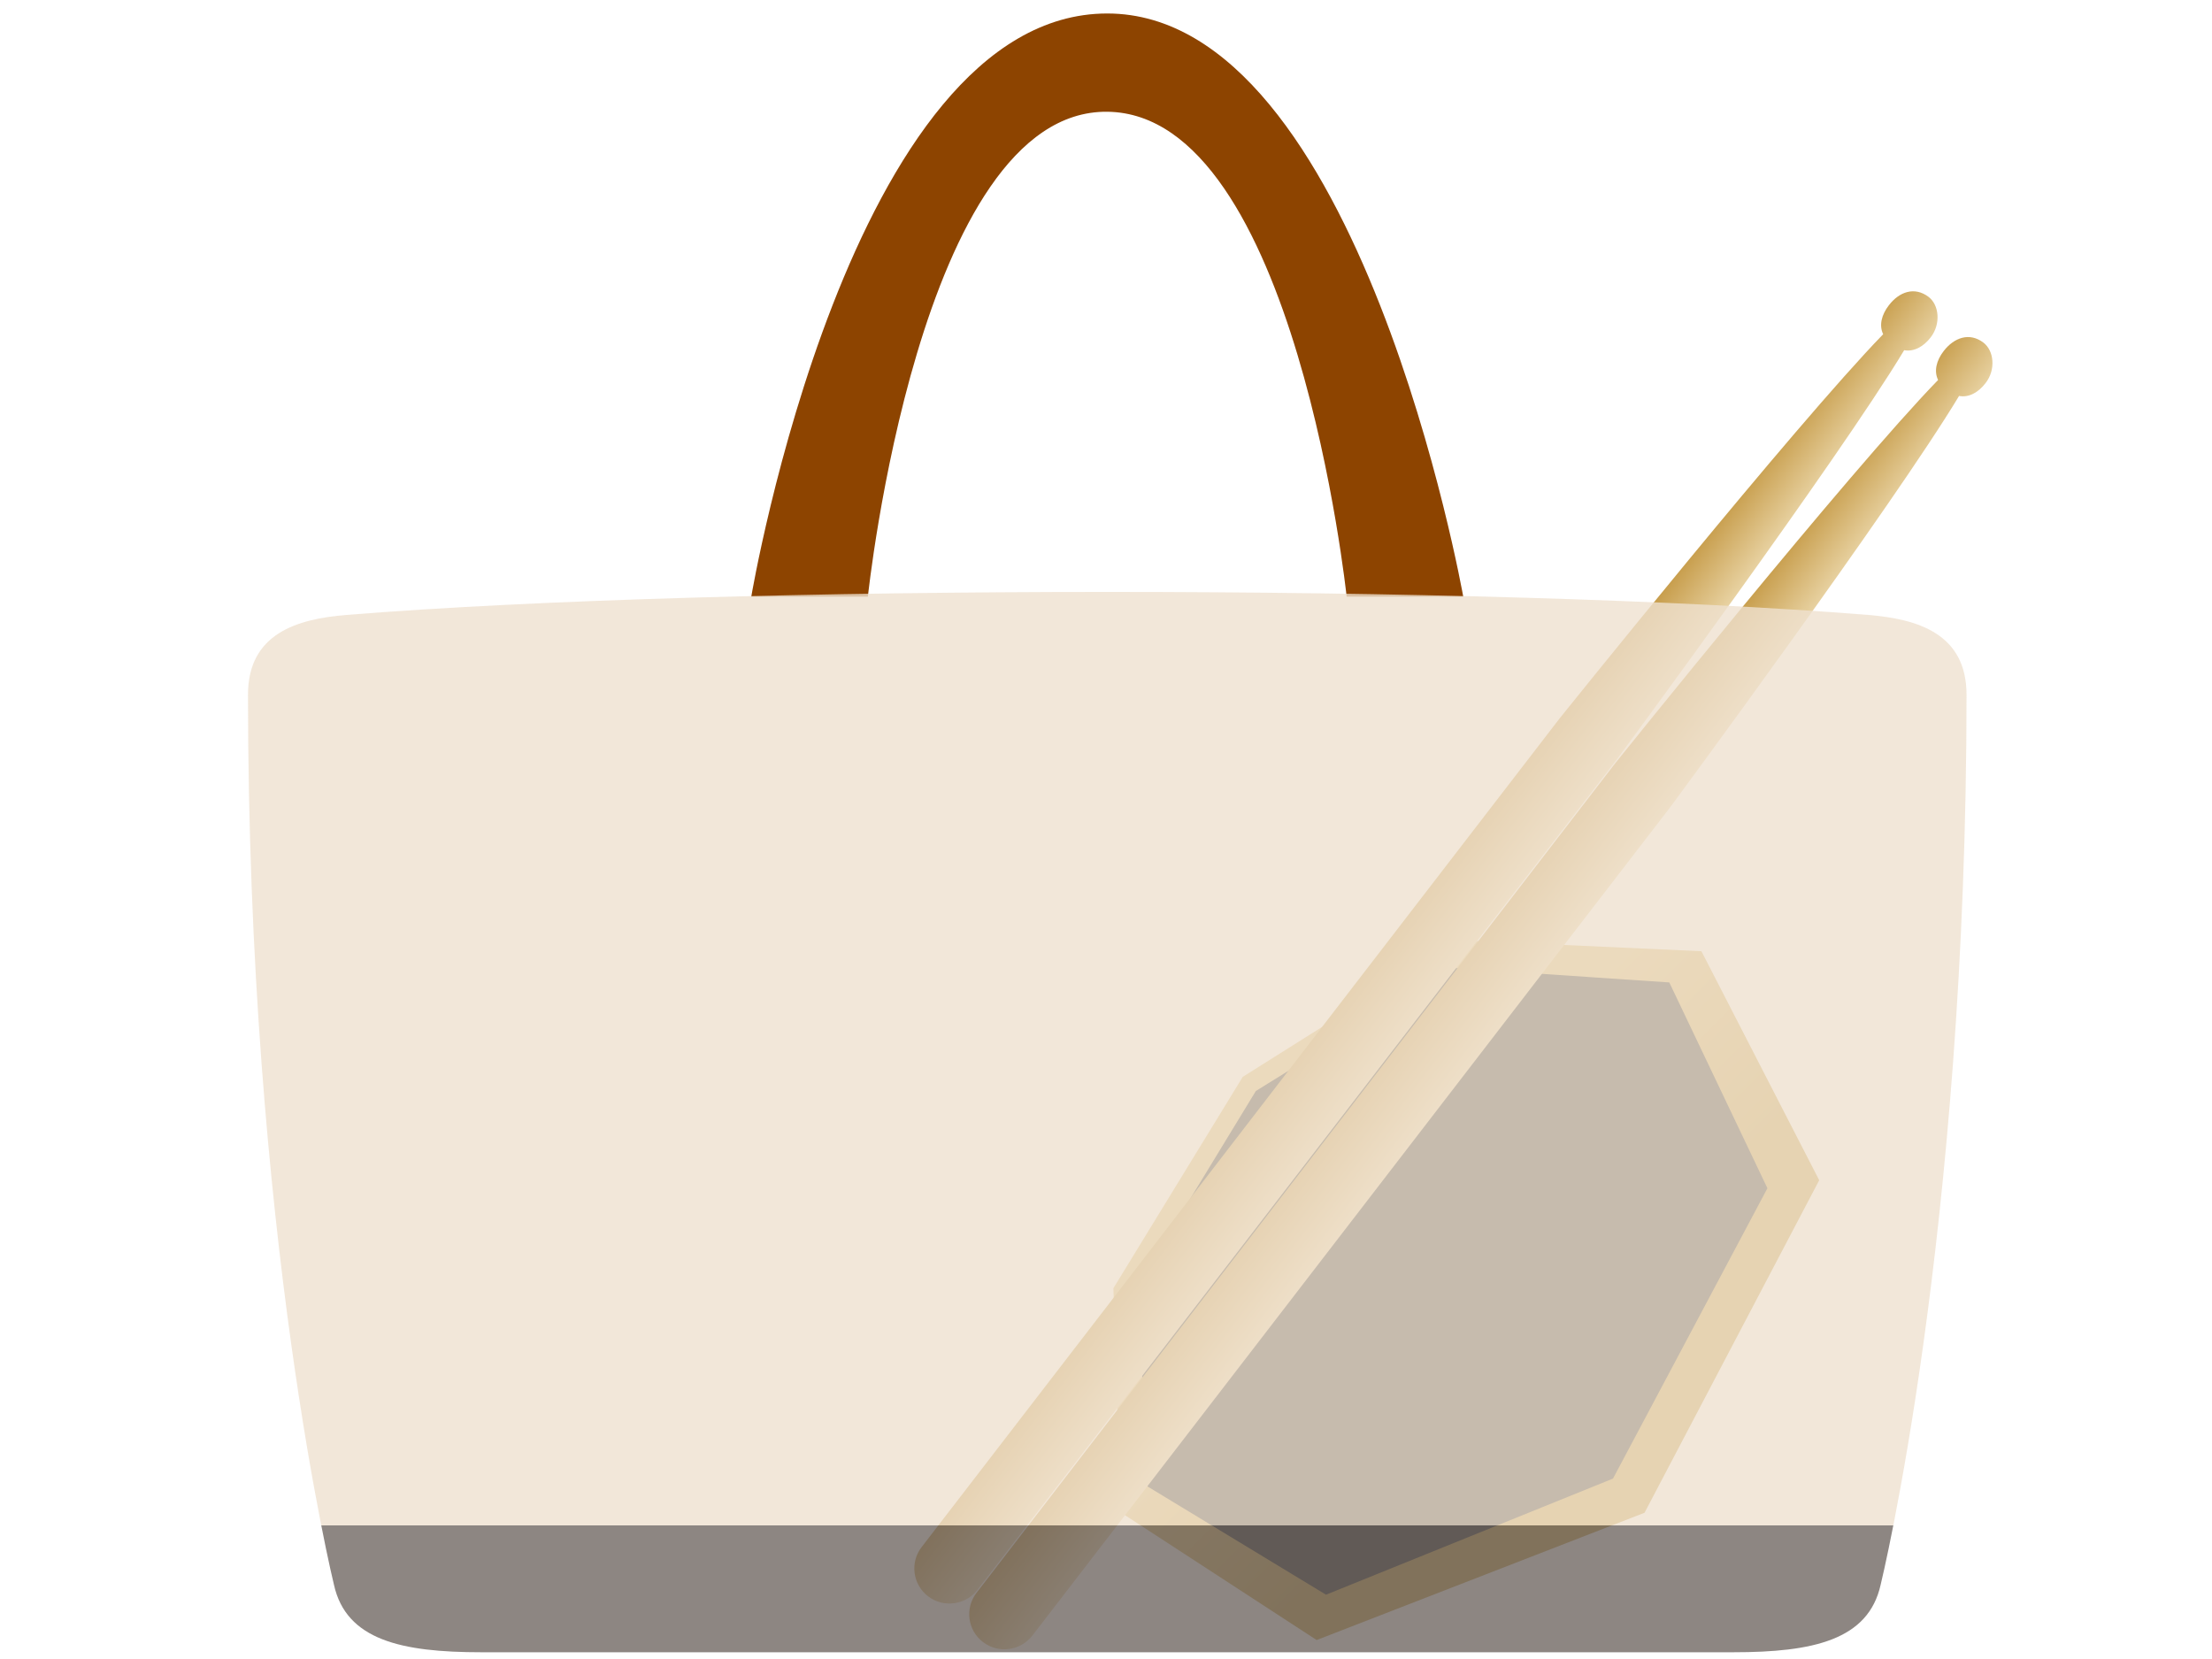<?xml version="1.0" encoding="utf-8"?>
<!-- Generator: Adobe Illustrator 16.0.0, SVG Export Plug-In . SVG Version: 6.00 Build 0)  -->
<!DOCTYPE svg PUBLIC "-//W3C//DTD SVG 1.1//EN" "http://www.w3.org/Graphics/SVG/1.1/DTD/svg11.dtd">
<svg version="1.1" xmlns="http://www.w3.org/2000/svg" xmlns:xlink="http://www.w3.org/1999/xlink" x="0px" y="0px" width="328px"
	 height="246px" viewBox="0 0 328 246" enable-background="new 0 0 328 246" xml:space="preserve">
<path fill="#8D4400" d="M111.402,88.469h17.289c0,0,7.583-72.209,35.496-71.898c27.913,0.287,35.496,71.898,35.496,71.898h17.289
	c0,0-15.32-86.469-52.785-86.469C125.961,2,111.402,88.469,111.402,88.469z"/>
<linearGradient id="SVGID_1_" gradientUnits="userSpaceOnUse" x1="185.266" y1="158.691" x2="247.372" y2="220.797">
	<stop  offset="0.3" style="stop-color:#DEBE73"/>
	<stop  offset="0.7" style="stop-color:#C39B3C"/>
</linearGradient>
<polygon fill="url(#SVGID_1_)" points="243.856,224.313 195.236,243.188 166.153,224.246 165.098,191.016 184.281,159.676 
	216.474,139.421 252.29,141.049 269.756,175.007 "/>
<polygon fill="#222222" points="239.178,219.247 196.622,236.465 170.154,220.412 168.742,190.479 186.218,161.778 215.639,143.541 
	247.526,145.676 262.076,176.194 "/>
<linearGradient id="SVGID_2_" gradientUnits="userSpaceOnUse" x1="134.756" y1="-852.482" x2="134.756" y2="-841.689" gradientTransform="matrix(-0.608 0.794 -0.794 -0.608 -378.731 -481.857)">
	<stop  offset="0" style="stop-color:#EBD7AA"/>
	<stop  offset="1" style="stop-color:#C49843"/>
</linearGradient>
<path fill-rule="evenodd" clip-rule="evenodd" fill="url(#SVGID_2_)" d="M282.354,51.93c1.435,0.258,2.858-0.508,3.94-1.914
	c1.536-2.008,1.237-4.807-0.319-5.991c-2.082-1.576-4.361-0.761-5.893,1.246c-1.083,1.407-1.473,2.968-0.842,4.29
	c-13.081,13.461-47.931,56.909-47.931,56.909l-94.655,122.946c-1.744,2.262-1.329,5.533,0.968,7.292
	c2.293,1.751,5.579,1.295,7.326-0.972l94.664-122.949C239.612,112.787,272.699,68.006,282.354,51.93z"/>
<linearGradient id="SVGID_3_" gradientUnits="userSpaceOnUse" x1="135.191" y1="-863.076" x2="135.191" y2="-852.277" gradientTransform="matrix(-0.608 0.794 -0.794 -0.608 -378.731 -481.857)">
	<stop  offset="0" style="stop-color:#EBD7AA"/>
	<stop  offset="1" style="stop-color:#C49843"/>
</linearGradient>
<path fill-rule="evenodd" clip-rule="evenodd" fill="url(#SVGID_3_)" d="M290.495,58.712c1.442,0.276,2.859-0.507,3.935-1.914
	c1.551-1.997,1.235-4.808-0.323-5.993c-2.065-1.574-4.355-0.75-5.894,1.25c-1.085,1.406-1.47,2.981-0.828,4.288
	c-13.09,13.462-47.935,56.91-47.935,56.91l-94.654,122.946c-1.754,2.278-1.326,5.556,0.968,7.291
	c2.283,1.752,5.571,1.307,7.328-0.973l94.656-122.932C247.748,119.586,280.826,74.788,290.495,58.712z"/>
<linearGradient id="SVGID_4_" gradientUnits="userSpaceOnUse" x1="164.188" y1="245" x2="164.188" y2="87.772">
	<stop  offset="0.12" style="stop-color:#716863"/>
	<stop  offset="0.12" style="stop-color:#EFE1CF"/>
</linearGradient>
<path fill="url(#SVGID_4_)" fill-opacity="0.8" d="M277.043,91.188c-56.422-4.555-169.277-4.555-225.711,0
	c-7.258,0.596-14.559,2.742-14.559,11.828c0,80.102,12.746,131.969,12.746,131.969C51.332,243.188,59.523,245,71.363,245h185.661
	c11.828,0,20.02-1.813,21.844-10.016c0,0,12.734-51.867,12.734-131.969C291.602,93.93,284.302,91.783,277.043,91.188z"/>
</svg>
